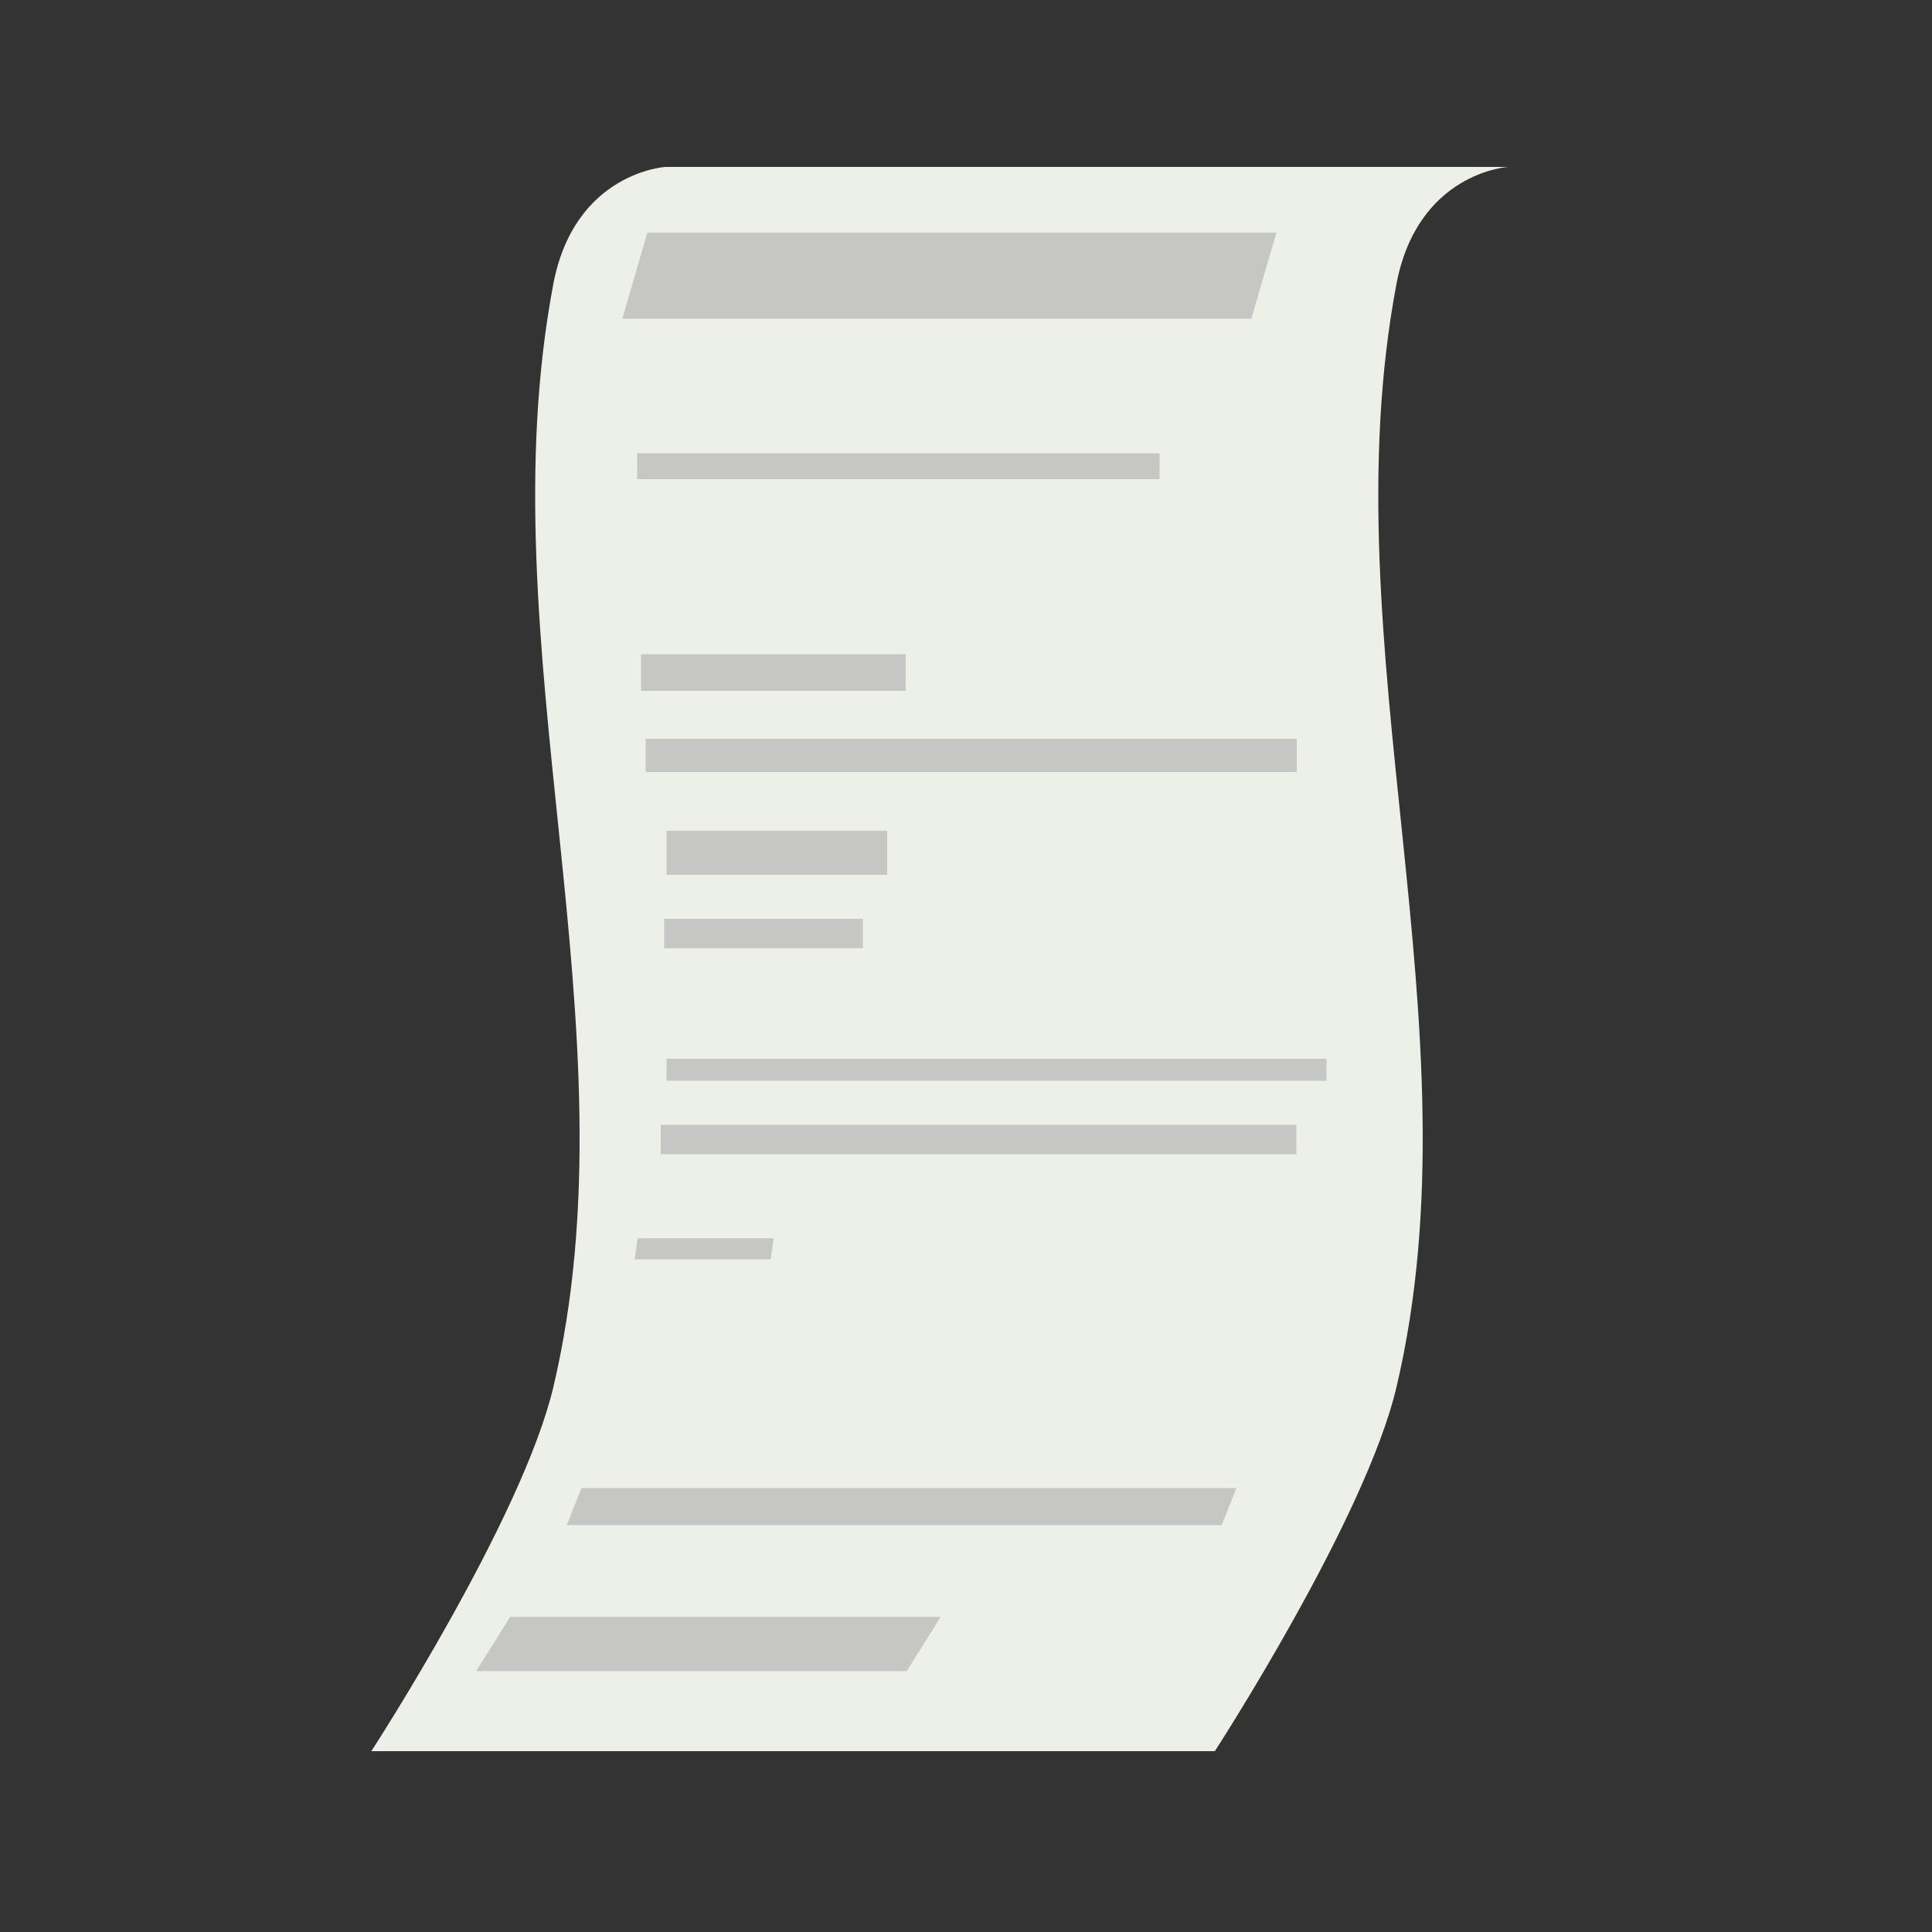 <svg xmlns="http://www.w3.org/2000/svg" width="500" height="500">
  <rect width="100%" height="100%" fill="#333333" stroke="none"/>
  <path fill="#edefe9" d="M172.3 43.2h218s-23.4 1.4-28.9 30.3c-17.7 93.5 21.9 192.9 0 285.5-8 34.1-47 94.2-47 94.2H96.1s39-60 47.1-94.2c21.9-92.6-17.7-192 0-285.5 5.5-28.9 29-30.3 29-30.3"/>
  <path fill="#ababab" d="M164.9 117.3h135.2v6.7H164.9z" color="#000" opacity=".6"/>
  <path fill="#ababab" d="M185.1 62.7h162.8v23.2H185.1z" color="#000" opacity=".6" style="stroke-width:1" transform="matrix(1 0 -.28 .96 0 0)"/>
  <path fill="#ababab" d="M165.9 169.3h68.5v9.5h-68.5zM167.1 191.2h168.5v8.6H167.1zM172.5 215h57.1v11.4h-57.1zM171.9 237.8h51.4v7.6h-51.4zM172.5 274h170.8v5.7H172.5zM171 291.1h164.5v7.6H171z" color="#000" opacity=".6"/>
  <path fill="#ababab" d="M211.2 323.7h35.2v5.5h-35.2z" color="#000" opacity=".6" style="stroke-width:1" transform="skewX(-8.2) scale(1 .99)"/>
  <path fill="#ababab" d="M303.7 414.1h169.5v10.3H303.7z" color="#000" opacity=".6" style="stroke-width:1" transform="matrix(1 0 -.37 .93 0 0)"/>
  <path fill="#ababab" d="M393.5 492.3h111.4v16.5H393.5z" color="#000" opacity=".6" style="stroke-width:1" transform="skewX(-32) scale(1 .85)"/>
</svg>
